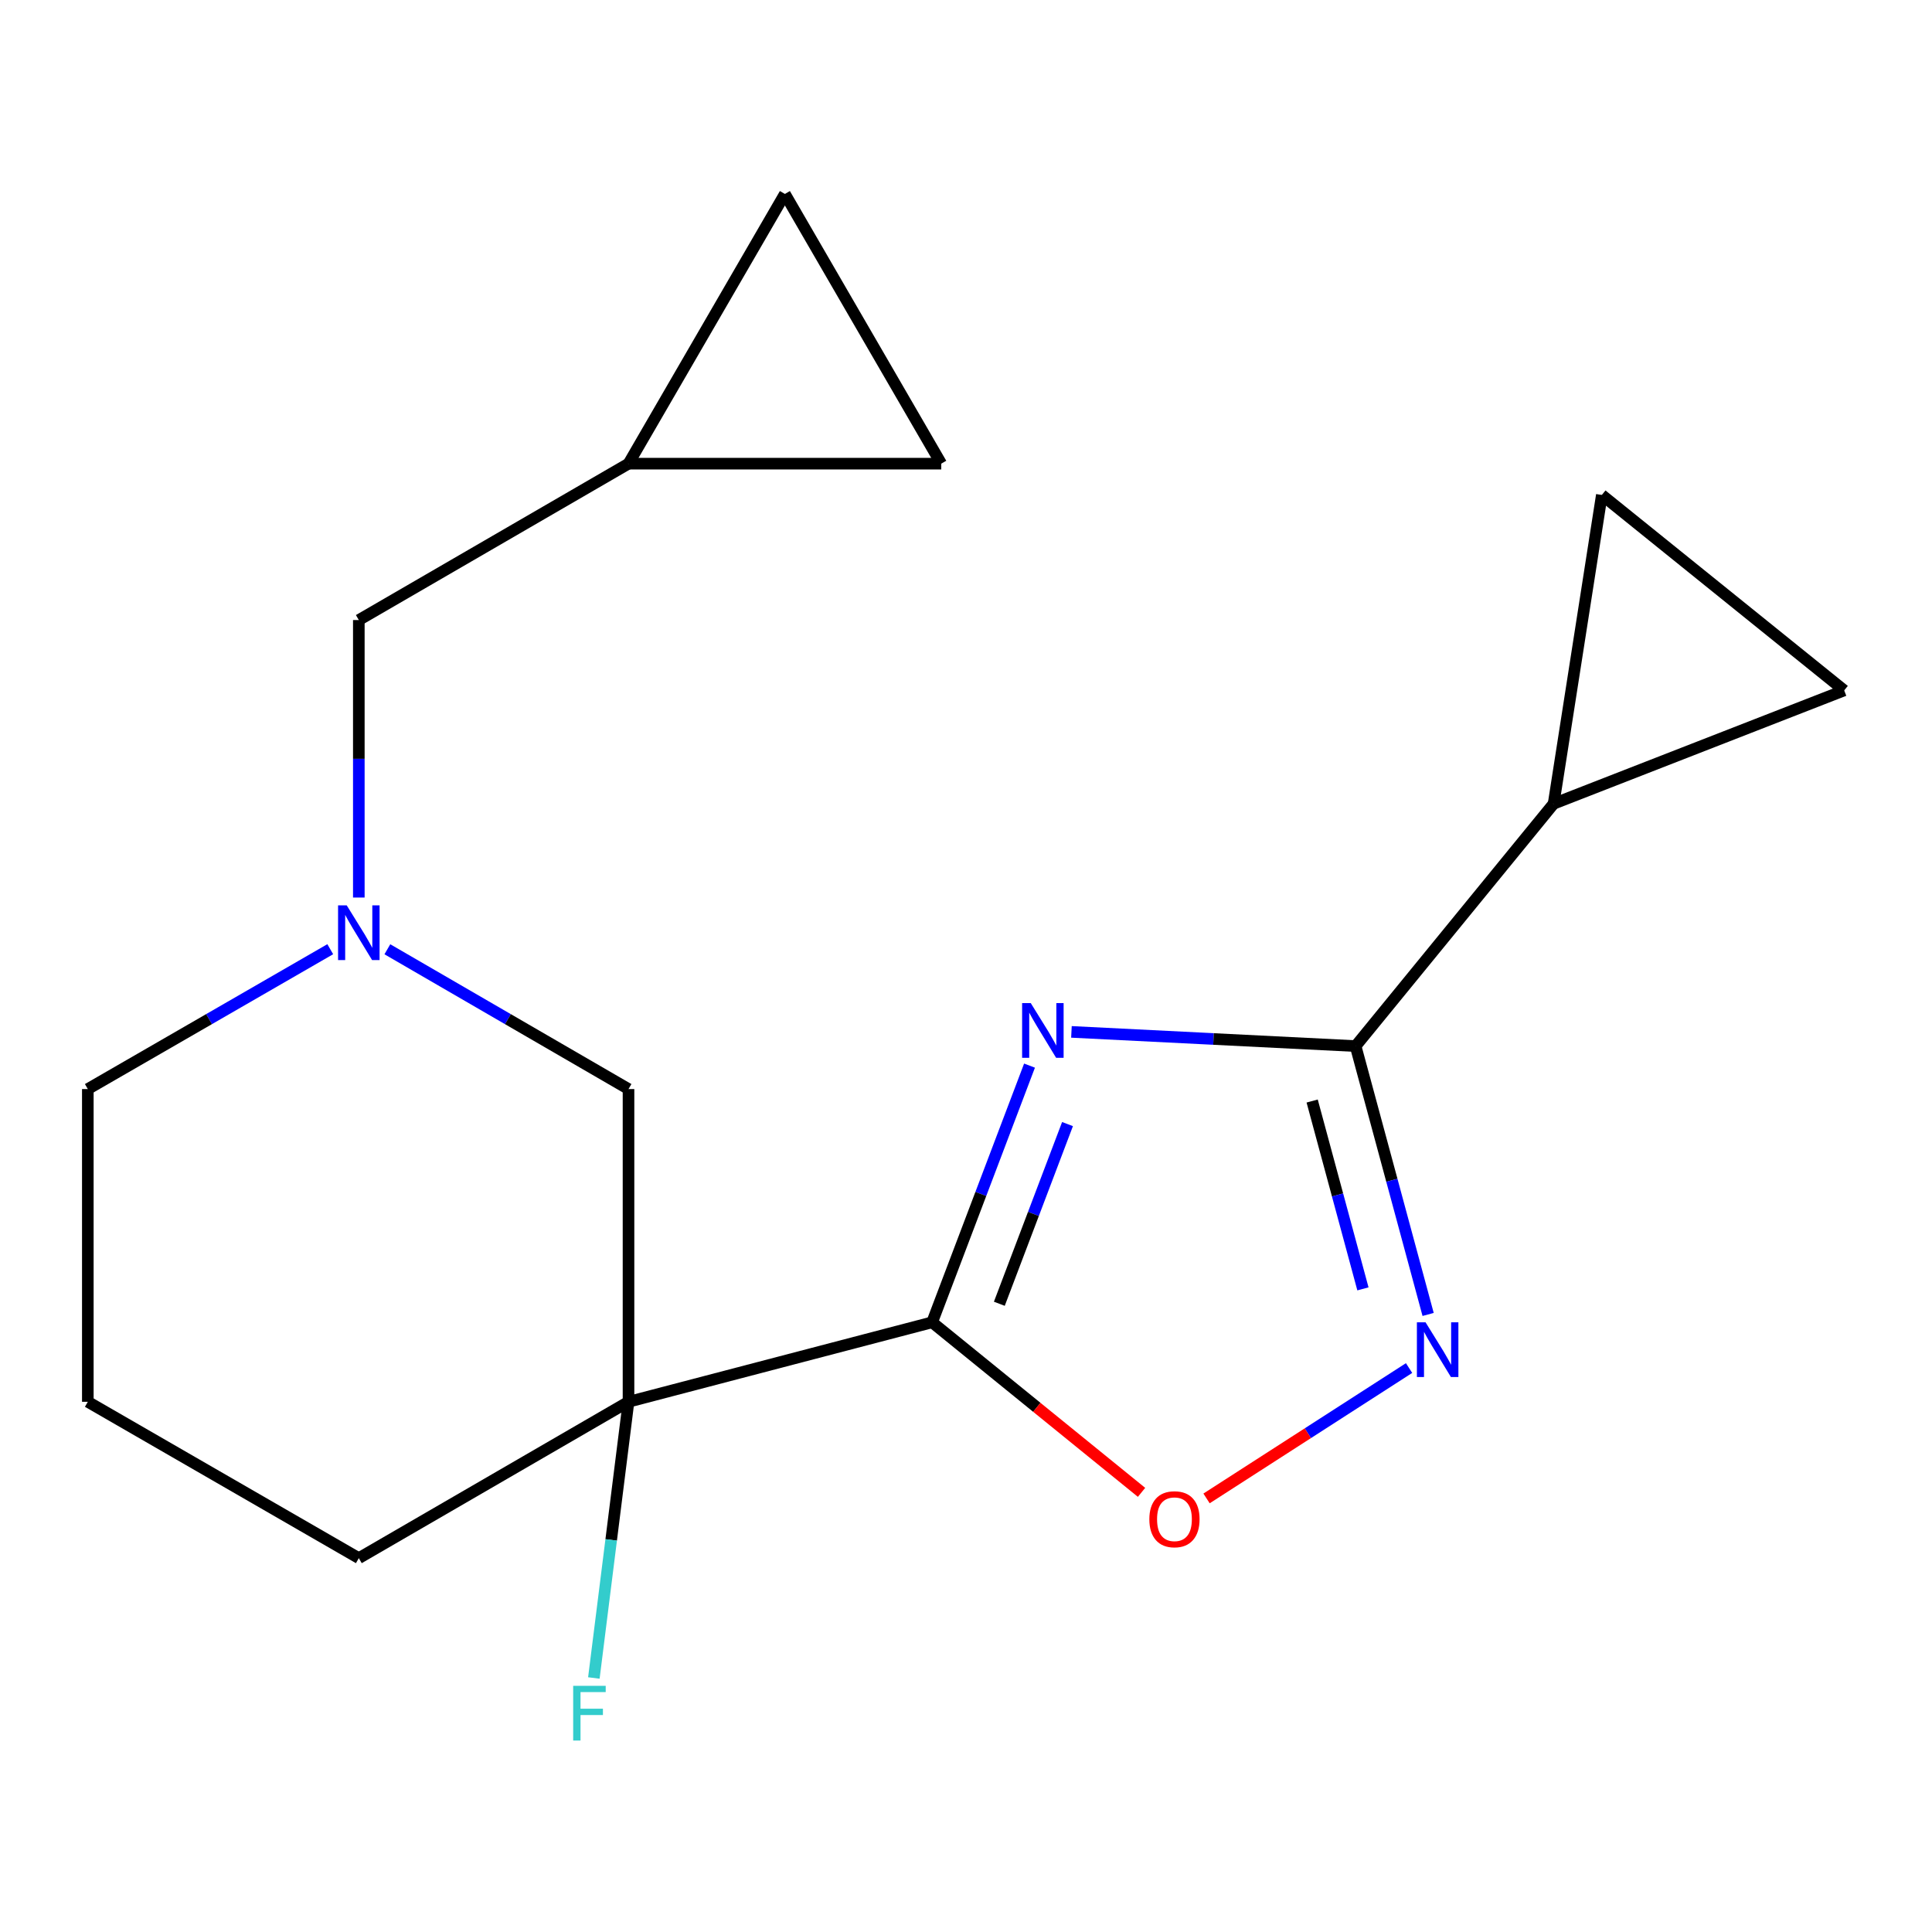 <?xml version='1.0' encoding='iso-8859-1'?>
<svg version='1.1' baseProfile='full'
              xmlns='http://www.w3.org/2000/svg'
                      xmlns:rdkit='http://www.rdkit.org/xml'
                      xmlns:xlink='http://www.w3.org/1999/xlink'
                  xml:space='preserve'
width='1000px' height='1000px' viewBox='0 0 1000 1000'>
<!-- END OF HEADER -->
<rect style='opacity:1.0;fill:#FFFFFF;stroke:none' width='1000' height='1000' x='0' y='0'> </rect>
<path class='bond-0' d='M 532.878,551.563 L 507.67,617.994' style='fill:none;fill-rule:evenodd;stroke:#0000FF;stroke-width:6px;stroke-linecap:butt;stroke-linejoin:miter;stroke-opacity:1' />
<path class='bond-0' d='M 507.67,617.994 L 482.462,684.426' style='fill:none;fill-rule:evenodd;stroke:#000000;stroke-width:6px;stroke-linecap:butt;stroke-linejoin:miter;stroke-opacity:1' />
<path class='bond-0' d='M 552.543,581.824 L 534.898,628.326' style='fill:none;fill-rule:evenodd;stroke:#0000FF;stroke-width:6px;stroke-linecap:butt;stroke-linejoin:miter;stroke-opacity:1' />
<path class='bond-0' d='M 534.898,628.326 L 517.252,674.828' style='fill:none;fill-rule:evenodd;stroke:#000000;stroke-width:6px;stroke-linecap:butt;stroke-linejoin:miter;stroke-opacity:1' />
<path class='bond-1' d='M 554.576,534.103 L 628.115,537.778' style='fill:none;fill-rule:evenodd;stroke:#0000FF;stroke-width:6px;stroke-linecap:butt;stroke-linejoin:miter;stroke-opacity:1' />
<path class='bond-1' d='M 628.115,537.778 L 701.653,541.453' style='fill:none;fill-rule:evenodd;stroke:#000000;stroke-width:6px;stroke-linecap:butt;stroke-linejoin:miter;stroke-opacity:1' />
<path class='bond-2' d='M 482.462,684.426 L 325.317,725.569' style='fill:none;fill-rule:evenodd;stroke:#000000;stroke-width:6px;stroke-linecap:butt;stroke-linejoin:miter;stroke-opacity:1' />
<path class='bond-4' d='M 482.462,684.426 L 536.66,728.431' style='fill:none;fill-rule:evenodd;stroke:#000000;stroke-width:6px;stroke-linecap:butt;stroke-linejoin:miter;stroke-opacity:1' />
<path class='bond-4' d='M 536.66,728.431 L 590.858,772.437' style='fill:none;fill-rule:evenodd;stroke:#FF0000;stroke-width:6px;stroke-linecap:butt;stroke-linejoin:miter;stroke-opacity:1' />
<path class='bond-3' d='M 701.653,541.453 L 720.425,610.903' style='fill:none;fill-rule:evenodd;stroke:#000000;stroke-width:6px;stroke-linecap:butt;stroke-linejoin:miter;stroke-opacity:1' />
<path class='bond-3' d='M 720.425,610.903 L 739.196,680.353' style='fill:none;fill-rule:evenodd;stroke:#0000FF;stroke-width:6px;stroke-linecap:butt;stroke-linejoin:miter;stroke-opacity:1' />
<path class='bond-3' d='M 679.172,569.887 L 692.312,618.502' style='fill:none;fill-rule:evenodd;stroke:#000000;stroke-width:6px;stroke-linecap:butt;stroke-linejoin:miter;stroke-opacity:1' />
<path class='bond-3' d='M 692.312,618.502 L 705.451,667.117' style='fill:none;fill-rule:evenodd;stroke:#0000FF;stroke-width:6px;stroke-linecap:butt;stroke-linejoin:miter;stroke-opacity:1' />
<path class='bond-5' d='M 701.653,541.453 L 804.147,416.018' style='fill:none;fill-rule:evenodd;stroke:#000000;stroke-width:6px;stroke-linecap:butt;stroke-linejoin:miter;stroke-opacity:1' />
<path class='bond-9' d='M 325.317,725.569 L 325.317,563.699' style='fill:none;fill-rule:evenodd;stroke:#000000;stroke-width:6px;stroke-linecap:butt;stroke-linejoin:miter;stroke-opacity:1' />
<path class='bond-14' d='M 325.317,725.569 L 316.348,797.045' style='fill:none;fill-rule:evenodd;stroke:#000000;stroke-width:6px;stroke-linecap:butt;stroke-linejoin:miter;stroke-opacity:1' />
<path class='bond-14' d='M 316.348,797.045 L 307.379,868.522' style='fill:none;fill-rule:evenodd;stroke:#33CCCC;stroke-width:6px;stroke-linecap:butt;stroke-linejoin:miter;stroke-opacity:1' />
<path class='bond-15' d='M 325.317,725.569 L 185.725,806.495' style='fill:none;fill-rule:evenodd;stroke:#000000;stroke-width:6px;stroke-linecap:butt;stroke-linejoin:miter;stroke-opacity:1' />
<path class='bond-18' d='M 729.333,708.103 L 676.92,741.841' style='fill:none;fill-rule:evenodd;stroke:#0000FF;stroke-width:6px;stroke-linecap:butt;stroke-linejoin:miter;stroke-opacity:1' />
<path class='bond-18' d='M 676.92,741.841 L 624.507,775.58' style='fill:none;fill-rule:evenodd;stroke:#FF0000;stroke-width:6px;stroke-linecap:butt;stroke-linejoin:miter;stroke-opacity:1' />
<path class='bond-7' d='M 804.147,416.018 L 954.545,357.354' style='fill:none;fill-rule:evenodd;stroke:#000000;stroke-width:6px;stroke-linecap:butt;stroke-linejoin:miter;stroke-opacity:1' />
<path class='bond-8' d='M 804.147,416.018 L 829.111,256.187' style='fill:none;fill-rule:evenodd;stroke:#000000;stroke-width:6px;stroke-linecap:butt;stroke-linejoin:miter;stroke-opacity:1' />
<path class='bond-6' d='M 200.499,491.337 L 262.908,527.518' style='fill:none;fill-rule:evenodd;stroke:#0000FF;stroke-width:6px;stroke-linecap:butt;stroke-linejoin:miter;stroke-opacity:1' />
<path class='bond-6' d='M 262.908,527.518 L 325.317,563.699' style='fill:none;fill-rule:evenodd;stroke:#000000;stroke-width:6px;stroke-linecap:butt;stroke-linejoin:miter;stroke-opacity:1' />
<path class='bond-13' d='M 185.725,464.566 L 185.725,392.751' style='fill:none;fill-rule:evenodd;stroke:#0000FF;stroke-width:6px;stroke-linecap:butt;stroke-linejoin:miter;stroke-opacity:1' />
<path class='bond-13' d='M 185.725,392.751 L 185.725,320.935' style='fill:none;fill-rule:evenodd;stroke:#000000;stroke-width:6px;stroke-linecap:butt;stroke-linejoin:miter;stroke-opacity:1' />
<path class='bond-20' d='M 170.937,491.304 L 108.196,527.502' style='fill:none;fill-rule:evenodd;stroke:#0000FF;stroke-width:6px;stroke-linecap:butt;stroke-linejoin:miter;stroke-opacity:1' />
<path class='bond-20' d='M 108.196,527.502 L 45.455,563.699' style='fill:none;fill-rule:evenodd;stroke:#000000;stroke-width:6px;stroke-linecap:butt;stroke-linejoin:miter;stroke-opacity:1' />
<path class='bond-19' d='M 954.545,357.354 L 829.111,256.187' style='fill:none;fill-rule:evenodd;stroke:#000000;stroke-width:6px;stroke-linecap:butt;stroke-linejoin:miter;stroke-opacity:1' />
<path class='bond-10' d='M 325.317,239.992 L 185.725,320.935' style='fill:none;fill-rule:evenodd;stroke:#000000;stroke-width:6px;stroke-linecap:butt;stroke-linejoin:miter;stroke-opacity:1' />
<path class='bond-11' d='M 325.317,239.992 L 487.186,239.992' style='fill:none;fill-rule:evenodd;stroke:#000000;stroke-width:6px;stroke-linecap:butt;stroke-linejoin:miter;stroke-opacity:1' />
<path class='bond-12' d='M 325.317,239.992 L 406.26,100.385' style='fill:none;fill-rule:evenodd;stroke:#000000;stroke-width:6px;stroke-linecap:butt;stroke-linejoin:miter;stroke-opacity:1' />
<path class='bond-21' d='M 487.186,239.992 L 406.26,100.385' style='fill:none;fill-rule:evenodd;stroke:#000000;stroke-width:6px;stroke-linecap:butt;stroke-linejoin:miter;stroke-opacity:1' />
<path class='bond-17' d='M 185.725,806.495 L 45.455,725.569' style='fill:none;fill-rule:evenodd;stroke:#000000;stroke-width:6px;stroke-linecap:butt;stroke-linejoin:miter;stroke-opacity:1' />
<path class='bond-16' d='M 45.455,563.699 L 45.455,725.569' style='fill:none;fill-rule:evenodd;stroke:#000000;stroke-width:6px;stroke-linecap:butt;stroke-linejoin:miter;stroke-opacity:1' />
<path  class='atom-0' d='M 533.524 519.204
L 542.804 534.204
Q 543.724 535.684, 545.204 538.364
Q 546.684 541.044, 546.764 541.204
L 546.764 519.204
L 550.524 519.204
L 550.524 547.524
L 546.644 547.524
L 536.684 531.124
Q 535.524 529.204, 534.284 527.004
Q 533.084 524.804, 532.724 524.124
L 532.724 547.524
L 529.044 547.524
L 529.044 519.204
L 533.524 519.204
' fill='#0000FF'/>
<path  class='atom-4' d='M 737.863 684.422
L 747.143 699.422
Q 748.063 700.902, 749.543 703.582
Q 751.023 706.262, 751.103 706.422
L 751.103 684.422
L 754.863 684.422
L 754.863 712.742
L 750.983 712.742
L 741.023 696.342
Q 739.863 694.422, 738.623 692.222
Q 737.423 690.022, 737.063 689.342
L 737.063 712.742
L 733.383 712.742
L 733.383 684.422
L 737.863 684.422
' fill='#0000FF'/>
<path  class='atom-5' d='M 594.897 786.352
Q 594.897 779.552, 598.257 775.752
Q 601.617 771.952, 607.897 771.952
Q 614.177 771.952, 617.537 775.752
Q 620.897 779.552, 620.897 786.352
Q 620.897 793.232, 617.497 797.152
Q 614.097 801.032, 607.897 801.032
Q 601.657 801.032, 598.257 797.152
Q 594.897 793.272, 594.897 786.352
M 607.897 797.832
Q 612.217 797.832, 614.537 794.952
Q 616.897 792.032, 616.897 786.352
Q 616.897 780.792, 614.537 777.992
Q 612.217 775.152, 607.897 775.152
Q 603.577 775.152, 601.217 777.952
Q 598.897 780.752, 598.897 786.352
Q 598.897 792.072, 601.217 794.952
Q 603.577 797.832, 607.897 797.832
' fill='#FF0000'/>
<path  class='atom-7' d='M 179.465 468.612
L 188.745 483.612
Q 189.665 485.092, 191.145 487.772
Q 192.625 490.452, 192.705 490.612
L 192.705 468.612
L 196.465 468.612
L 196.465 496.932
L 192.585 496.932
L 182.625 480.532
Q 181.465 478.612, 180.225 476.412
Q 179.025 474.212, 178.665 473.532
L 178.665 496.932
L 174.985 496.932
L 174.985 468.612
L 179.465 468.612
' fill='#0000FF'/>
<path  class='atom-15' d='M 296.673 872.583
L 313.513 872.583
L 313.513 875.823
L 300.473 875.823
L 300.473 884.423
L 312.073 884.423
L 312.073 887.703
L 300.473 887.703
L 300.473 900.903
L 296.673 900.903
L 296.673 872.583
' fill='#33CCCC'/>
</svg>
